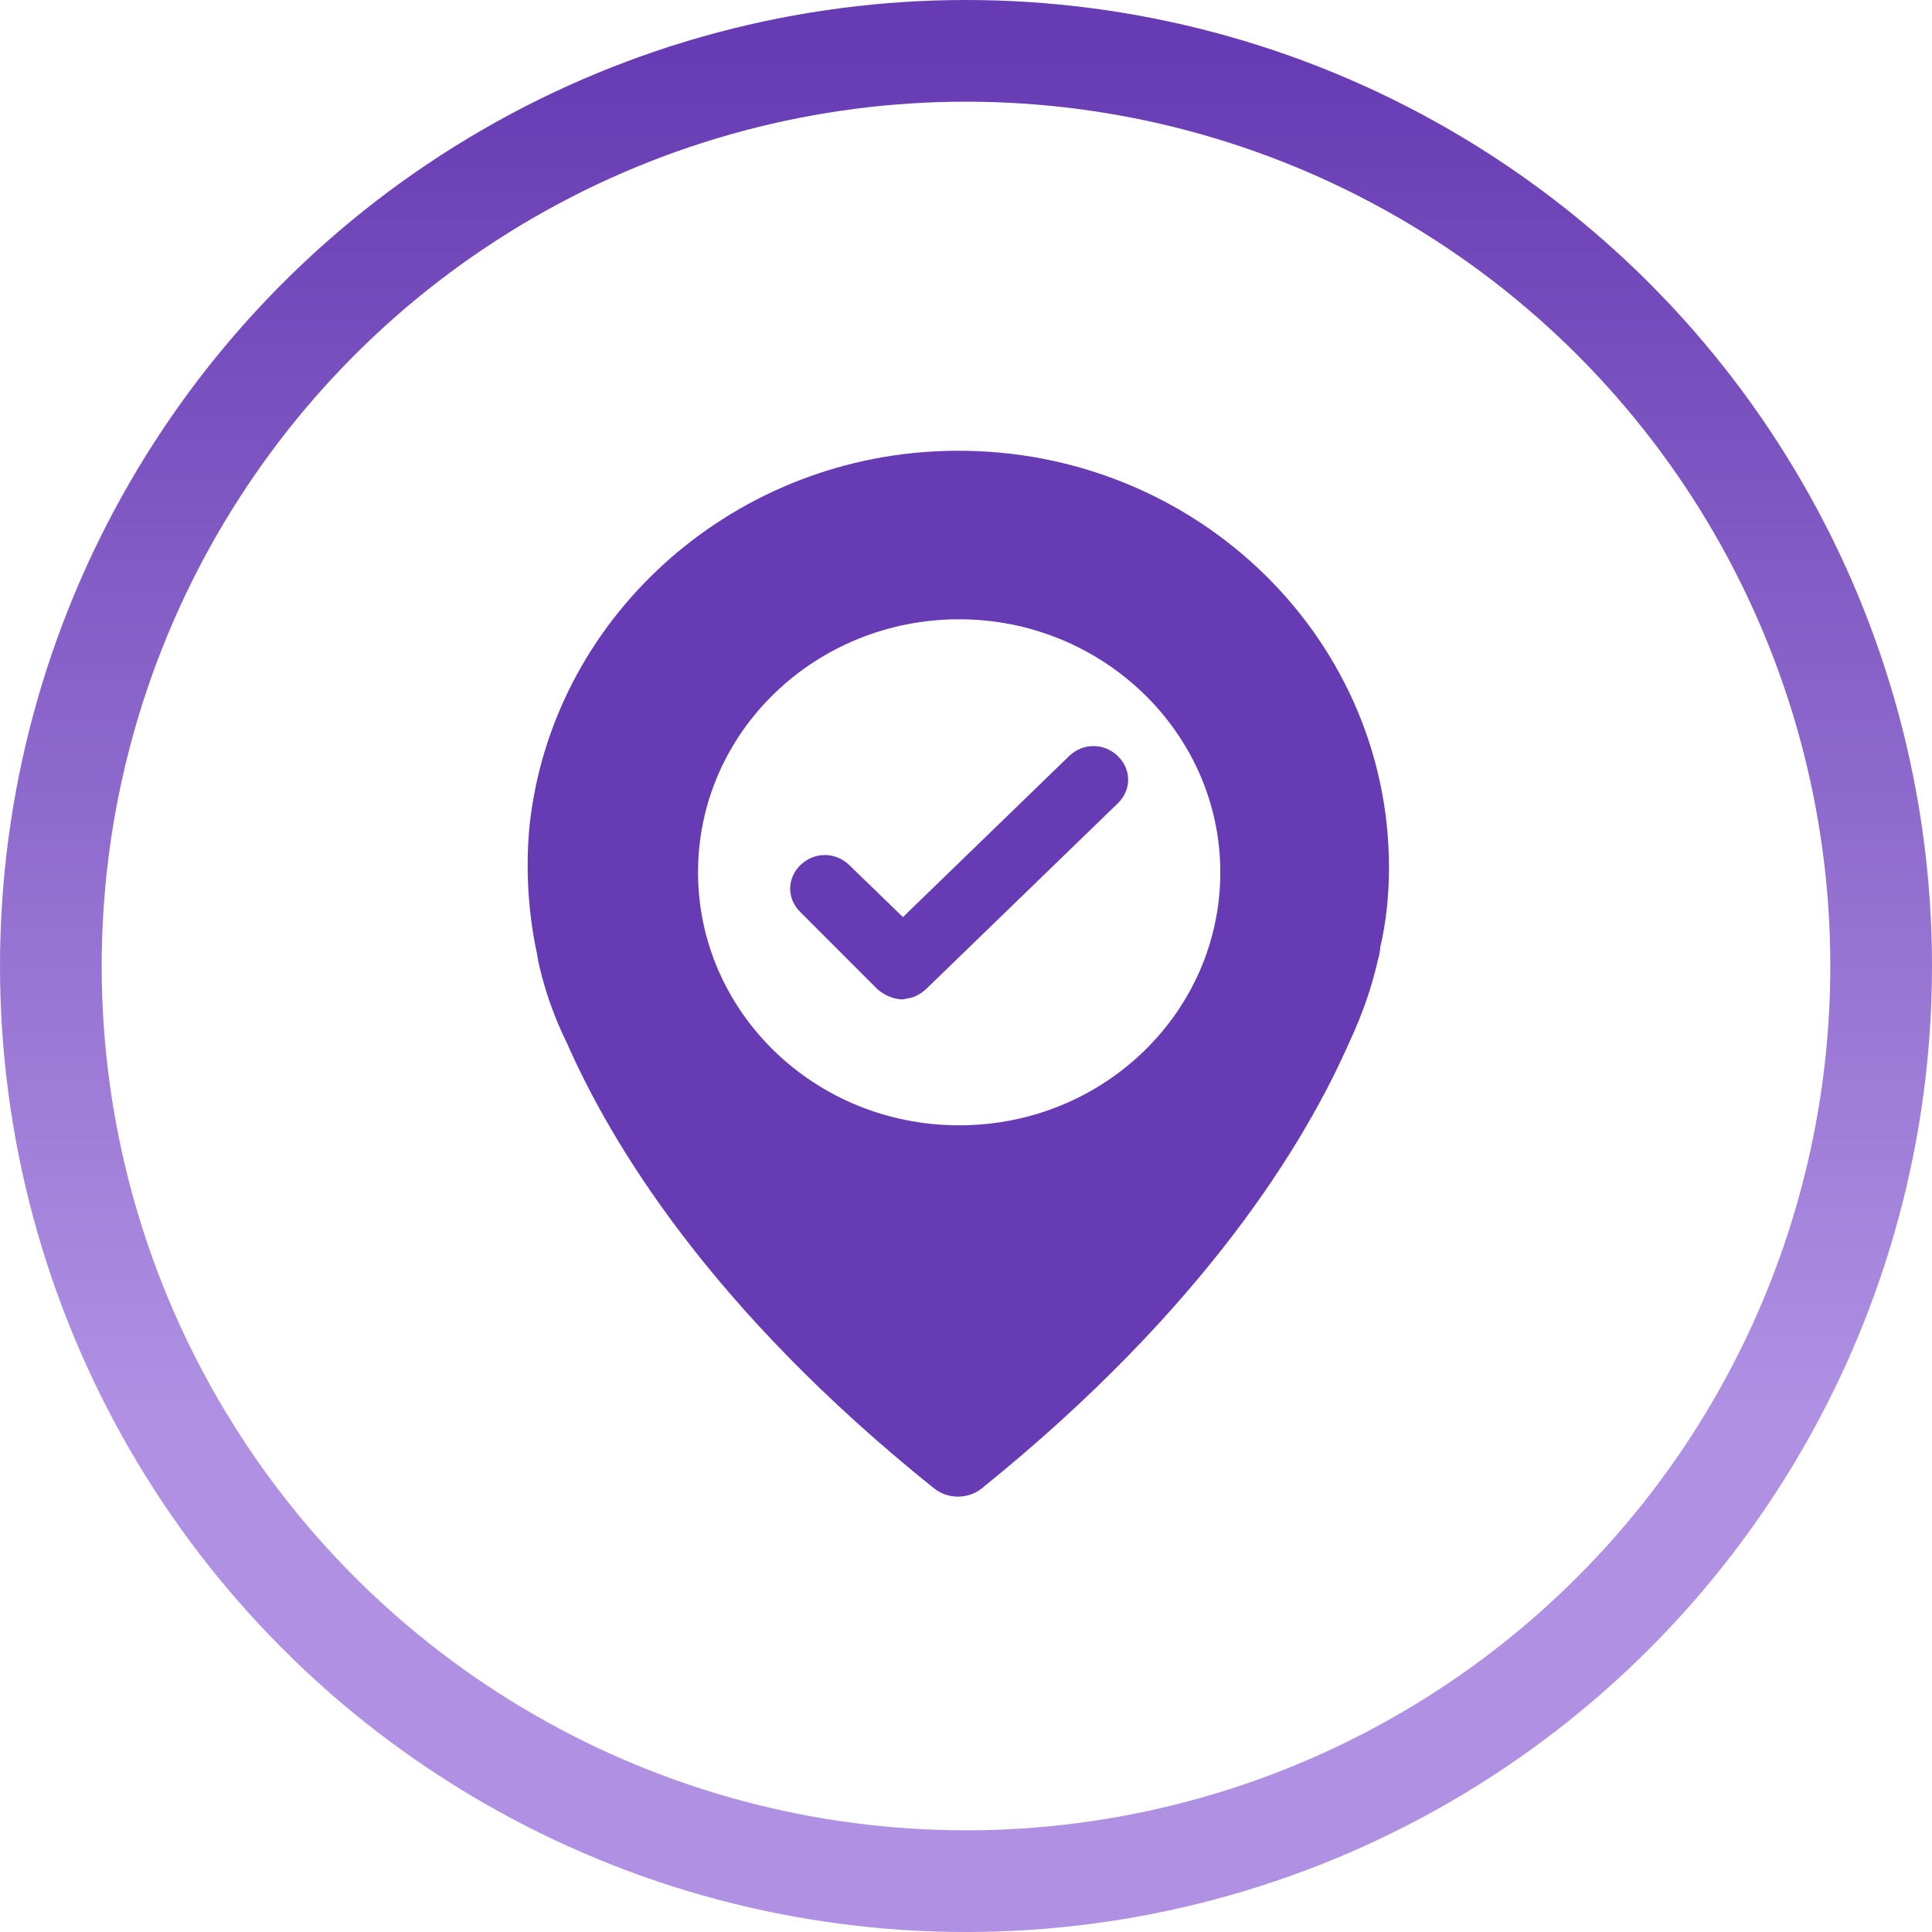 <?xml version="1.0" encoding="UTF-8"?>
<svg xmlns="http://www.w3.org/2000/svg" width="76" height="76" viewBox="0 0 76 76" fill="none">
  <circle cx="38" cy="38" r="36" stroke="url(#paint0_linear_640_2319)" stroke-width="4"></circle>
  <path d="M54.639 34.123C54.639 24.885 46.726 17.409 37.092 17.742C28.639 18.027 21.66 24.409 20.824 32.552C20.677 34.171 20.775 35.742 21.07 37.266C21.07 37.266 21.119 37.457 21.168 37.79C21.414 38.933 21.807 40.028 22.299 41.028C24.019 44.933 27.902 51.457 36.748 58.553C37.289 58.981 38.076 58.981 38.616 58.553C47.414 51.457 51.346 44.933 53.066 41.028C53.558 39.981 53.951 38.885 54.196 37.79C54.295 37.457 54.295 37.266 54.295 37.266C54.54 36.219 54.639 35.171 54.639 34.123ZM37.731 44.267C32.03 44.267 27.459 39.79 27.459 34.314C27.459 28.79 32.079 24.361 37.731 24.361C43.383 24.361 48.004 28.837 48.004 34.314C48.004 39.79 43.433 44.267 37.731 44.267ZM31.489 35.885C30.949 35.361 30.949 34.552 31.489 34.028C32.03 33.504 32.865 33.504 33.406 34.028L35.519 36.076L42.056 29.742C42.597 29.218 43.432 29.218 43.973 29.742C44.514 30.266 44.514 31.076 43.973 31.599L36.453 38.885C36.257 39.076 36.011 39.219 35.765 39.266C35.667 39.266 35.569 39.314 35.519 39.314C35.175 39.314 34.831 39.171 34.536 38.933L31.489 35.885Z" fill="#673BB3"></path>
  <defs>
    <linearGradient id="paint0_linear_640_2319" x1="38" y1="2" x2="38" y2="74" gradientUnits="userSpaceOnUse">
      <stop stop-color="#673BB3"></stop>
      <stop offset="0.742" stop-color="#AF90E3"></stop>
    </linearGradient>
  </defs>
</svg>

